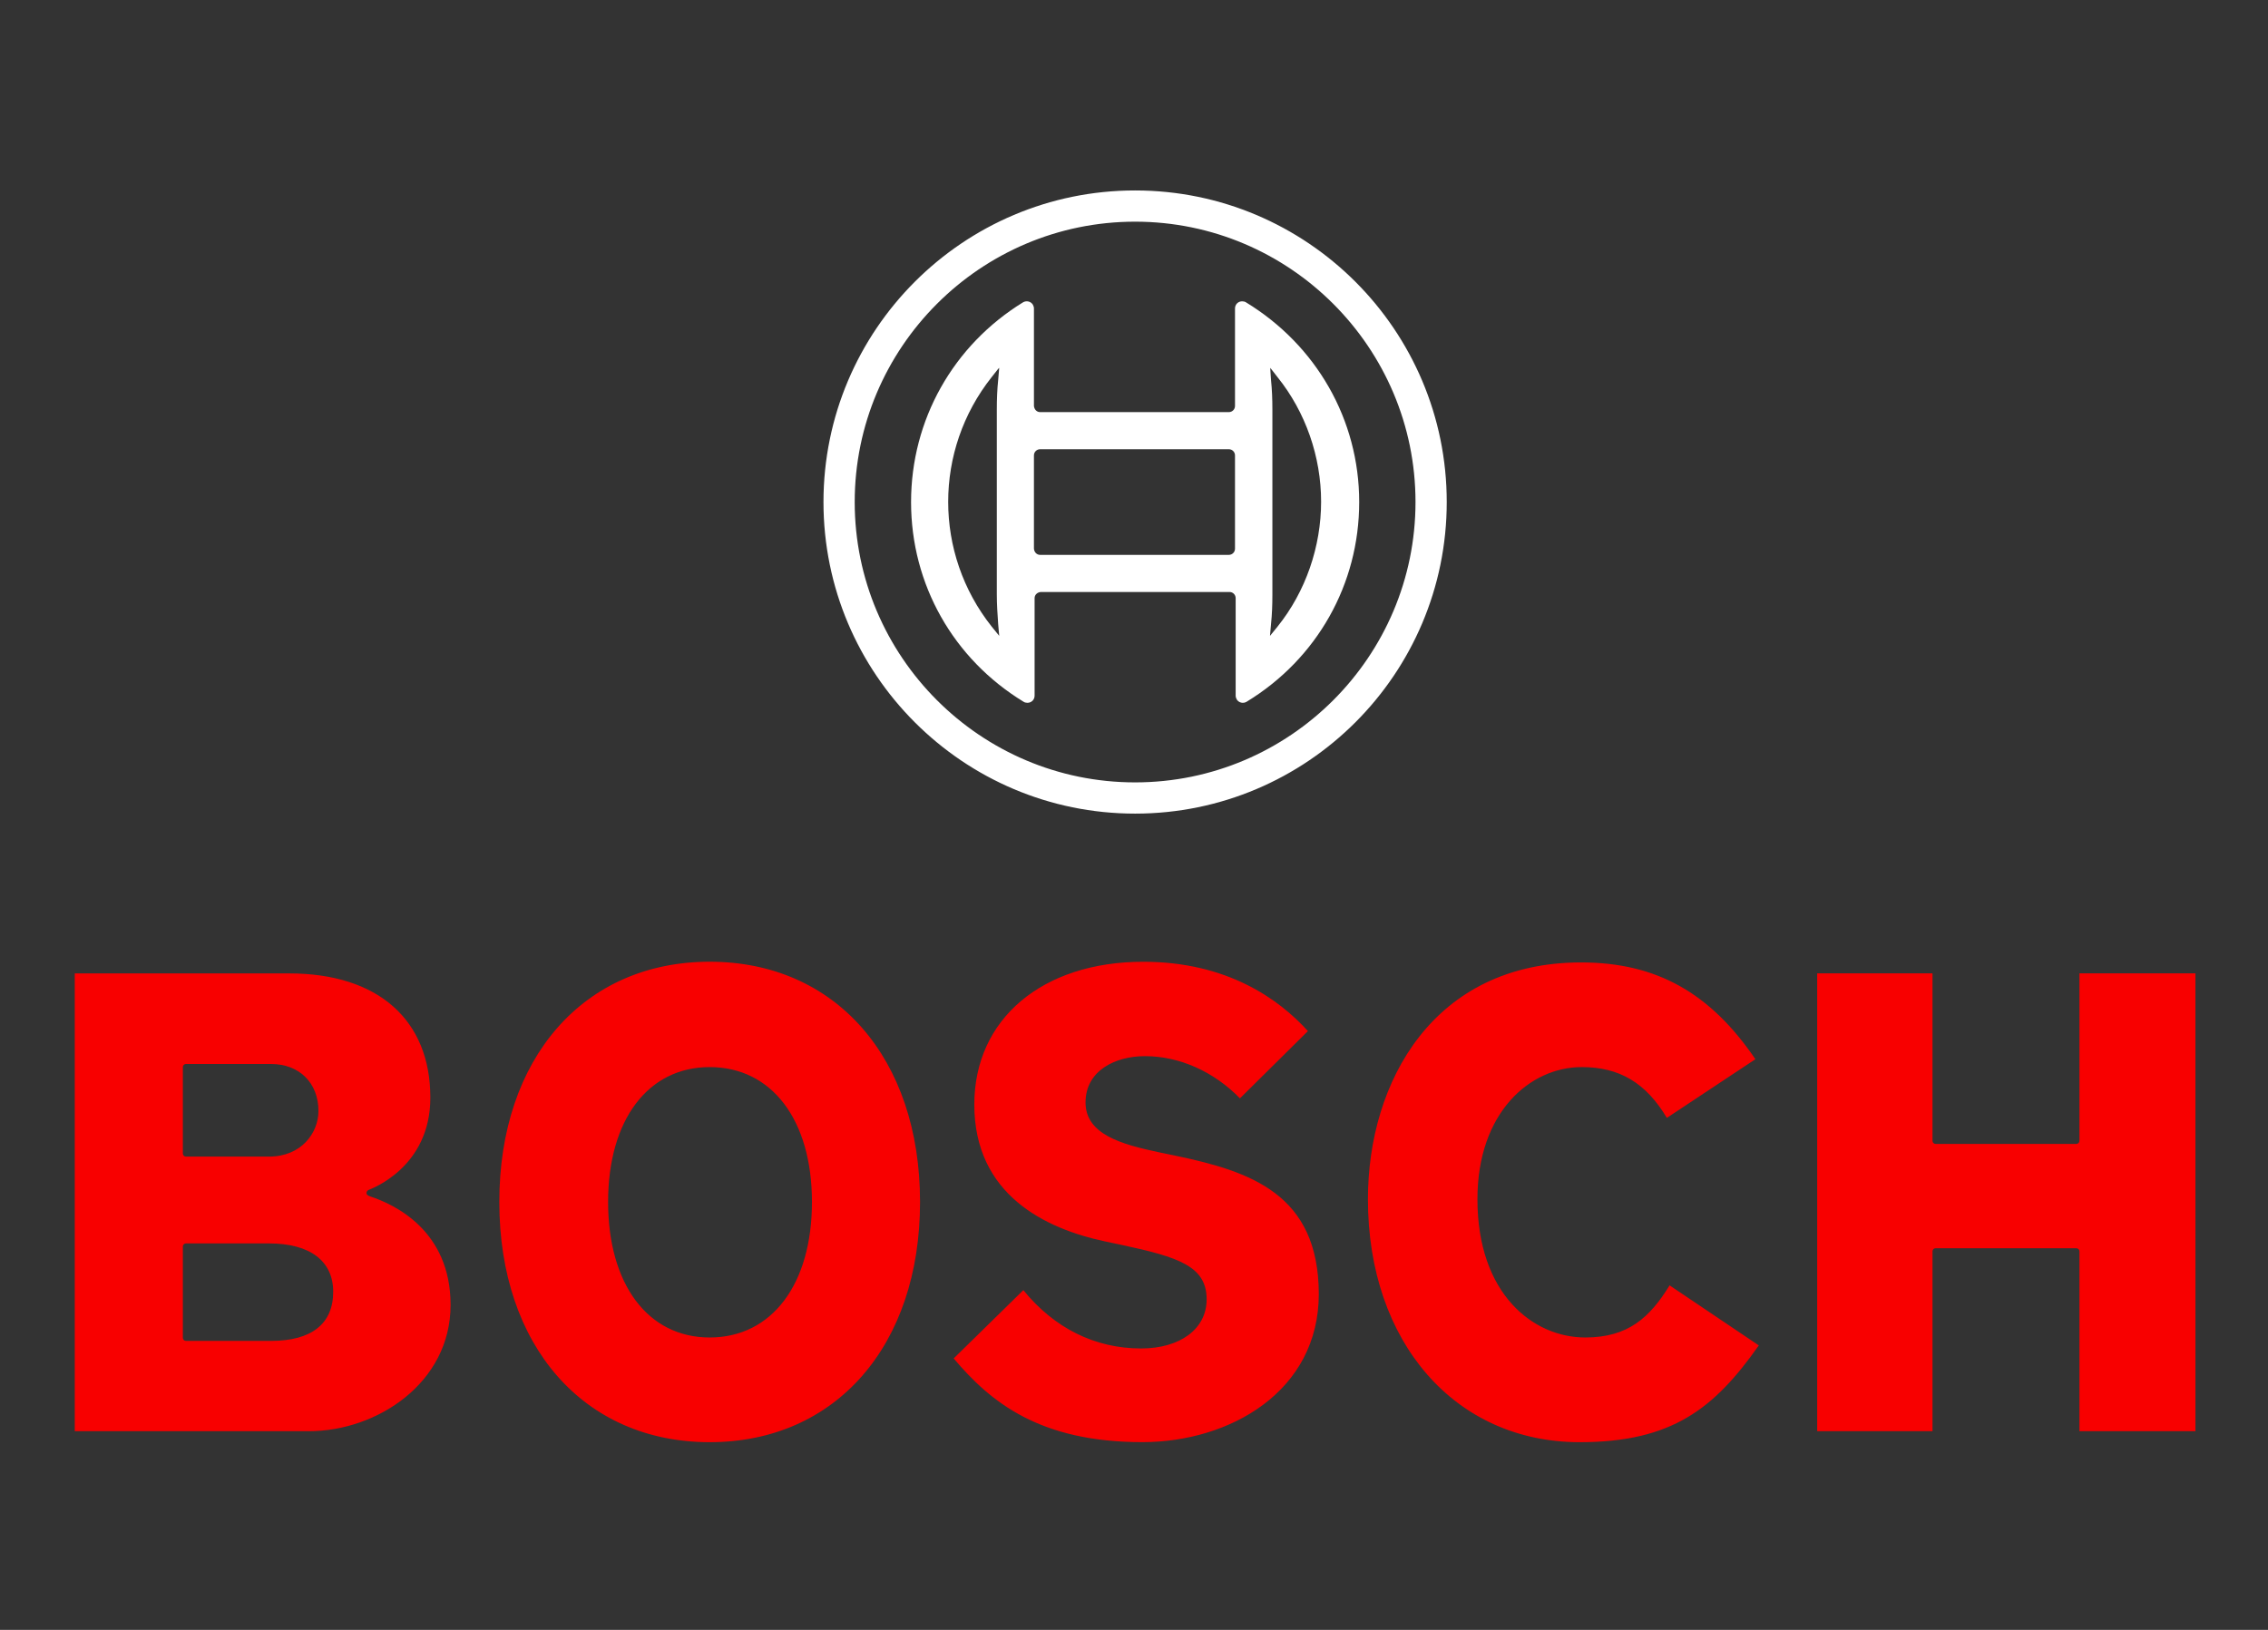 <?xml version="1.0" encoding="utf-8"?>
<!-- Generator: Adobe Illustrator 24.0.0, SVG Export Plug-In . SVG Version: 6.00 Build 0)  -->
<svg version="1.1" id="Layer_1" xmlns="http://www.w3.org/2000/svg" xmlns:xlink="http://www.w3.org/1999/xlink" x="0px" y="0px"
	 viewBox="0 0 512 368" style="enable-background:new 0 0 512 368;" xml:space="preserve">
<rect x="0" y="0" width="512" height="368" fill="#333333" stroke="none"/>
<style type="text/css">
	.st0{fill:#FFFFFF;}
	.st1{fill:#F80000;}
</style>
<path class="st0" d="M256.25,43c-38.82,0-70.35,31.53-70.35,70.35s31.53,70.35,70.35,70.35s70.35-31.53,70.35-70.35
	S295.07,43,256.25,43z M256.25,176.65c-34.94,0-63.3-28.43-63.3-63.3s28.36-63.3,63.3-63.3s63.3,28.43,63.3,63.3
	S291.19,176.65,256.25,176.65z"/>
<path class="st0" d="M281.28,68.26c-0.23-0.15-0.54-0.23-0.85-0.23c-0.93,0-1.63,0.7-1.63,1.63v22c0,0.77-0.62,1.39-1.39,1.39
	h-42.61c-0.77,0-1.32-0.62-1.39-1.39v-22c0-0.31-0.08-0.54-0.23-0.85c-0.46-0.77-1.47-1.01-2.25-0.54
	c-15.73,9.68-25.26,26.5-25.26,45.09s9.53,35.41,25.41,45.09c0.23,0.15,0.54,0.23,0.85,0.23c0.93,0,1.63-0.7,1.63-1.63v-22
	c0-0.77,0.62-1.32,1.39-1.39h42.61c0.77,0,1.39,0.62,1.39,1.39v22c0,0.31,0.08,0.54,0.23,0.85c0.46,0.77,1.47,1.01,2.25,0.54
	c15.88-9.68,25.41-26.5,25.41-45.09S297.16,77.94,281.28,68.26L281.28,68.26z M225.34,140.93l0.23,2.63l-1.7-2.09
	c-13.09-16.5-13.09-39.82,0-56.33l1.47-1.86l0.23-0.23l-0.23,2.71c-0.23,2.17-0.31,4.42-0.31,6.66v41.76
	C225.03,136.44,225.18,138.69,225.34,140.93z M278.8,123.89c0,0.77-0.62,1.39-1.39,1.39h-42.61c-0.77,0-1.32-0.62-1.39-1.39v-21.07
	c0-0.77,0.62-1.39,1.39-1.39h42.61c0.77,0,1.39,0.62,1.39,1.39V123.89z M288.4,141.48l-1.7,2.09l0.23-2.63
	c0.23-2.17,0.31-4.42,0.31-6.66V92.43c0-2.25-0.08-4.49-0.31-6.66l-0.08-1.16l-0.08-1.24v-0.31l1.63,2.09
	c6.35,7.9,9.84,17.98,9.84,28.12S294.76,133.57,288.4,141.48z"/>
<g>
	<path class="st1" d="M83.59,270.14c-0.39-0.15-0.85-0.31-0.85-0.77c0-0.31,0.15-0.54,0.46-0.7c0.54-0.23,13.95-5.04,13.95-20.84
		c0-17.59-11.85-28.05-31.84-28.05H16.88v103.36h52.84c15.42,0,32-10.92,32-28.51C101.72,277.81,89.01,271.92,83.59,270.14
		L83.59,270.14z M41.28,240.93c0-0.39,0.31-0.7,0.7-0.7H61.2c6.35,0,10.69,4.26,10.69,10.61c0,4.96-3.87,10.3-11.16,10.3H41.98
		c-0.39,0-0.7-0.31-0.7-0.7L41.28,240.93z M61.2,302.75H41.98c-0.39,0-0.7-0.31-0.7-0.7v-20.61c0-0.39,0.31-0.7,0.7-0.7h18.75
		c9.22,0,14.49,3.95,14.49,10.92C75.22,298.88,70.34,302.75,61.2,302.75L61.2,302.75z M265.28,260.92l-3.72-0.77
		c-8.37-1.78-16.5-4.03-16.5-11.23c0-7.21,6.74-10.46,13.4-10.46c7.83,0,15.57,3.49,21.46,9.53l15.34-15.19
		c-6.59-7.28-18.29-15.65-37.19-15.65c-22.78,0-38.12,12.94-38.12,32.23c0,20.38,16.04,28.05,29.52,30.91l3.64,0.77
		c13.09,2.79,19.29,4.88,19.29,12.32c0,6.66-5.97,11.08-14.8,11.08c-10.38,0-19.6-4.57-26.58-13.17l-15.73,15.42
		c8.37,9.92,19.45,18.9,42.61,18.9c19.76,0,39.82-11.47,39.82-33.47C297.66,269.59,282.32,264.48,265.28,260.92L265.28,260.92z
		 M469.43,219.77v37.81c0,0.39-0.31,0.7-0.7,0.7h-31.77c-0.39,0-0.7-0.31-0.7-0.7v-37.81h-26.03v103.36h26.03v-40.6
		c0-0.39,0.31-0.7,0.7-0.7h31.77c0.39,0,0.7,0.31,0.7,0.7v40.6h26.19V219.77H469.43z M357.86,301.98c-11.7,0-24.33-9.76-24.33-31.22
		c0-19.6,11.85-29.83,23.55-29.83c8.52,0,14.49,3.56,19.21,11.47l19.99-13.25c-10.23-15.03-22.39-21.85-39.36-21.85
		c-33.24,0-48.11,26.89-48.11,53.46c0,32.31,19.68,54.86,47.8,54.86c20.92,0,30.45-7.67,40.44-21.85l-20.14-13.56
		C372.43,297.49,367.55,301.98,357.86,301.98L357.86,301.98z M160.21,217.14c-28.43,0-47.49,21.77-47.49,54.24
		s19.06,54.24,47.49,54.24s47.49-21.77,47.49-54.24S188.65,217.14,160.21,217.14L160.21,217.14z M160.21,301.98
		c-13.95,0-22.93-12.01-22.93-30.6c0-18.52,8.99-30.45,22.93-30.45c14.02,0,23.09,11.93,23.09,30.45
		C183.3,289.97,174.24,301.98,160.21,301.98z"/>
</g>
</svg>
